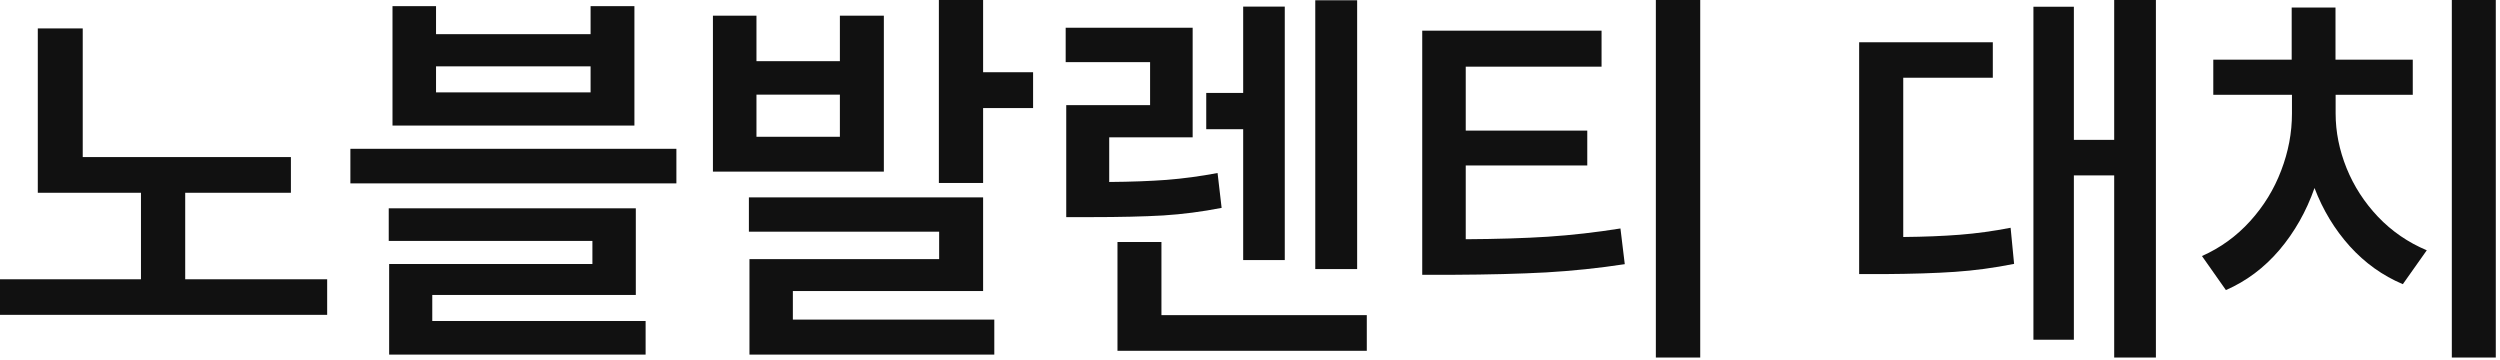 <?xml version="1.0" encoding="utf-8"?>
<svg xmlns="http://www.w3.org/2000/svg" fill="none" height="100%" overflow="visible" preserveAspectRatio="none" style="display: block;" viewBox="0 0 111 16" width="100%">
<g id="   ">
<path d="M12.916 8.559H8.223V12.4H14.526V13.979H0V12.4H6.259V8.559H1.678V1.262H3.673V6.974H12.916V8.559Z" fill="#111111"/>
<path d="M19.36 1.517H26.222V0.273H28.168V5.575H17.427V0.273H19.36V1.517ZM15.557 6.607H30.032V8.142H15.557V6.607ZM17.26 9.249H28.23V13.096H19.193V14.252H28.665V15.744H17.278V11.722H26.303V10.697H17.26V9.249ZM26.222 4.102V2.946H19.36V4.102H26.222Z" fill="#111111"/>
<path d="M33.587 2.716H37.291V0.696H39.243V7.62H31.654V0.696H33.587V2.716ZM33.251 8.764H43.65V12.922H35.203V14.19H44.147V15.744H33.276V11.505H41.698V10.287H33.251V8.764ZM37.291 6.073V4.202H33.587V6.073H37.291ZM41.686 0H43.65V3.207H45.869V4.798H43.65V8.124H41.686V0Z" fill="#111111"/>
<path d="M52.954 6.097H49.249V8.08C50.211 8.072 51.058 8.041 51.791 7.987C52.529 7.929 53.285 7.827 54.06 7.682L54.24 9.23C53.366 9.4 52.502 9.512 51.648 9.566C50.795 9.615 49.718 9.64 48.416 9.64H47.341V4.668H51.064V2.76H47.316V1.231H52.954V6.097ZM49.616 10.746H51.568V13.991H60.686V15.576H49.616V10.746ZM53.557 4.127H55.197V0.292H57.044V11.548H55.197V5.737H53.557V4.127ZM58.398 0.012H60.257V11.946H58.398V0.012Z" fill="#111111"/>
<path d="M71.109 2.959H65.079V5.799H70.475V7.347H65.079V10.622C66.459 10.614 67.675 10.577 68.728 10.51C69.78 10.44 70.854 10.318 71.948 10.144L72.14 11.729C70.972 11.907 69.807 12.029 68.647 12.095C67.491 12.158 66.101 12.193 64.477 12.201H63.147V1.361H71.109V2.959ZM73.52 0H75.49V15.874H73.52V0Z" fill="#111111"/>
<path d="M95.722 15.874H93.87V7.788H92.08V15.085H90.284V0.298H92.08V6.209H93.87V0H95.722V15.874ZM82.546 1.877H88.481V3.45H84.504V10.523C85.432 10.514 86.267 10.481 87.008 10.423C87.75 10.365 88.504 10.262 89.271 10.113L89.426 11.716C88.535 11.894 87.659 12.012 86.797 12.07C85.939 12.129 84.883 12.162 83.627 12.17H82.546V1.877Z" fill="#111111"/>
<path d="M110.813 15.874H108.861V0H110.813V15.874ZM97.767 11.368C98.587 11.004 99.3 10.488 99.905 9.82C100.51 9.153 100.97 8.403 101.285 7.57C101.604 6.738 101.763 5.894 101.763 5.041V4.208H98.27V2.648H101.751V0.336H103.696V2.648H107.127V4.208H103.702V5.041C103.702 5.853 103.864 6.661 104.187 7.465C104.511 8.264 104.977 8.986 105.586 9.628C106.199 10.27 106.92 10.765 107.749 11.113L106.686 12.617C105.791 12.24 105.006 11.679 104.33 10.933C103.659 10.187 103.137 9.325 102.764 8.347C102.399 9.387 101.879 10.305 101.204 11.101C100.528 11.892 99.737 12.485 98.83 12.879L97.767 11.368Z" fill="#111111"/>
</g>
</svg>